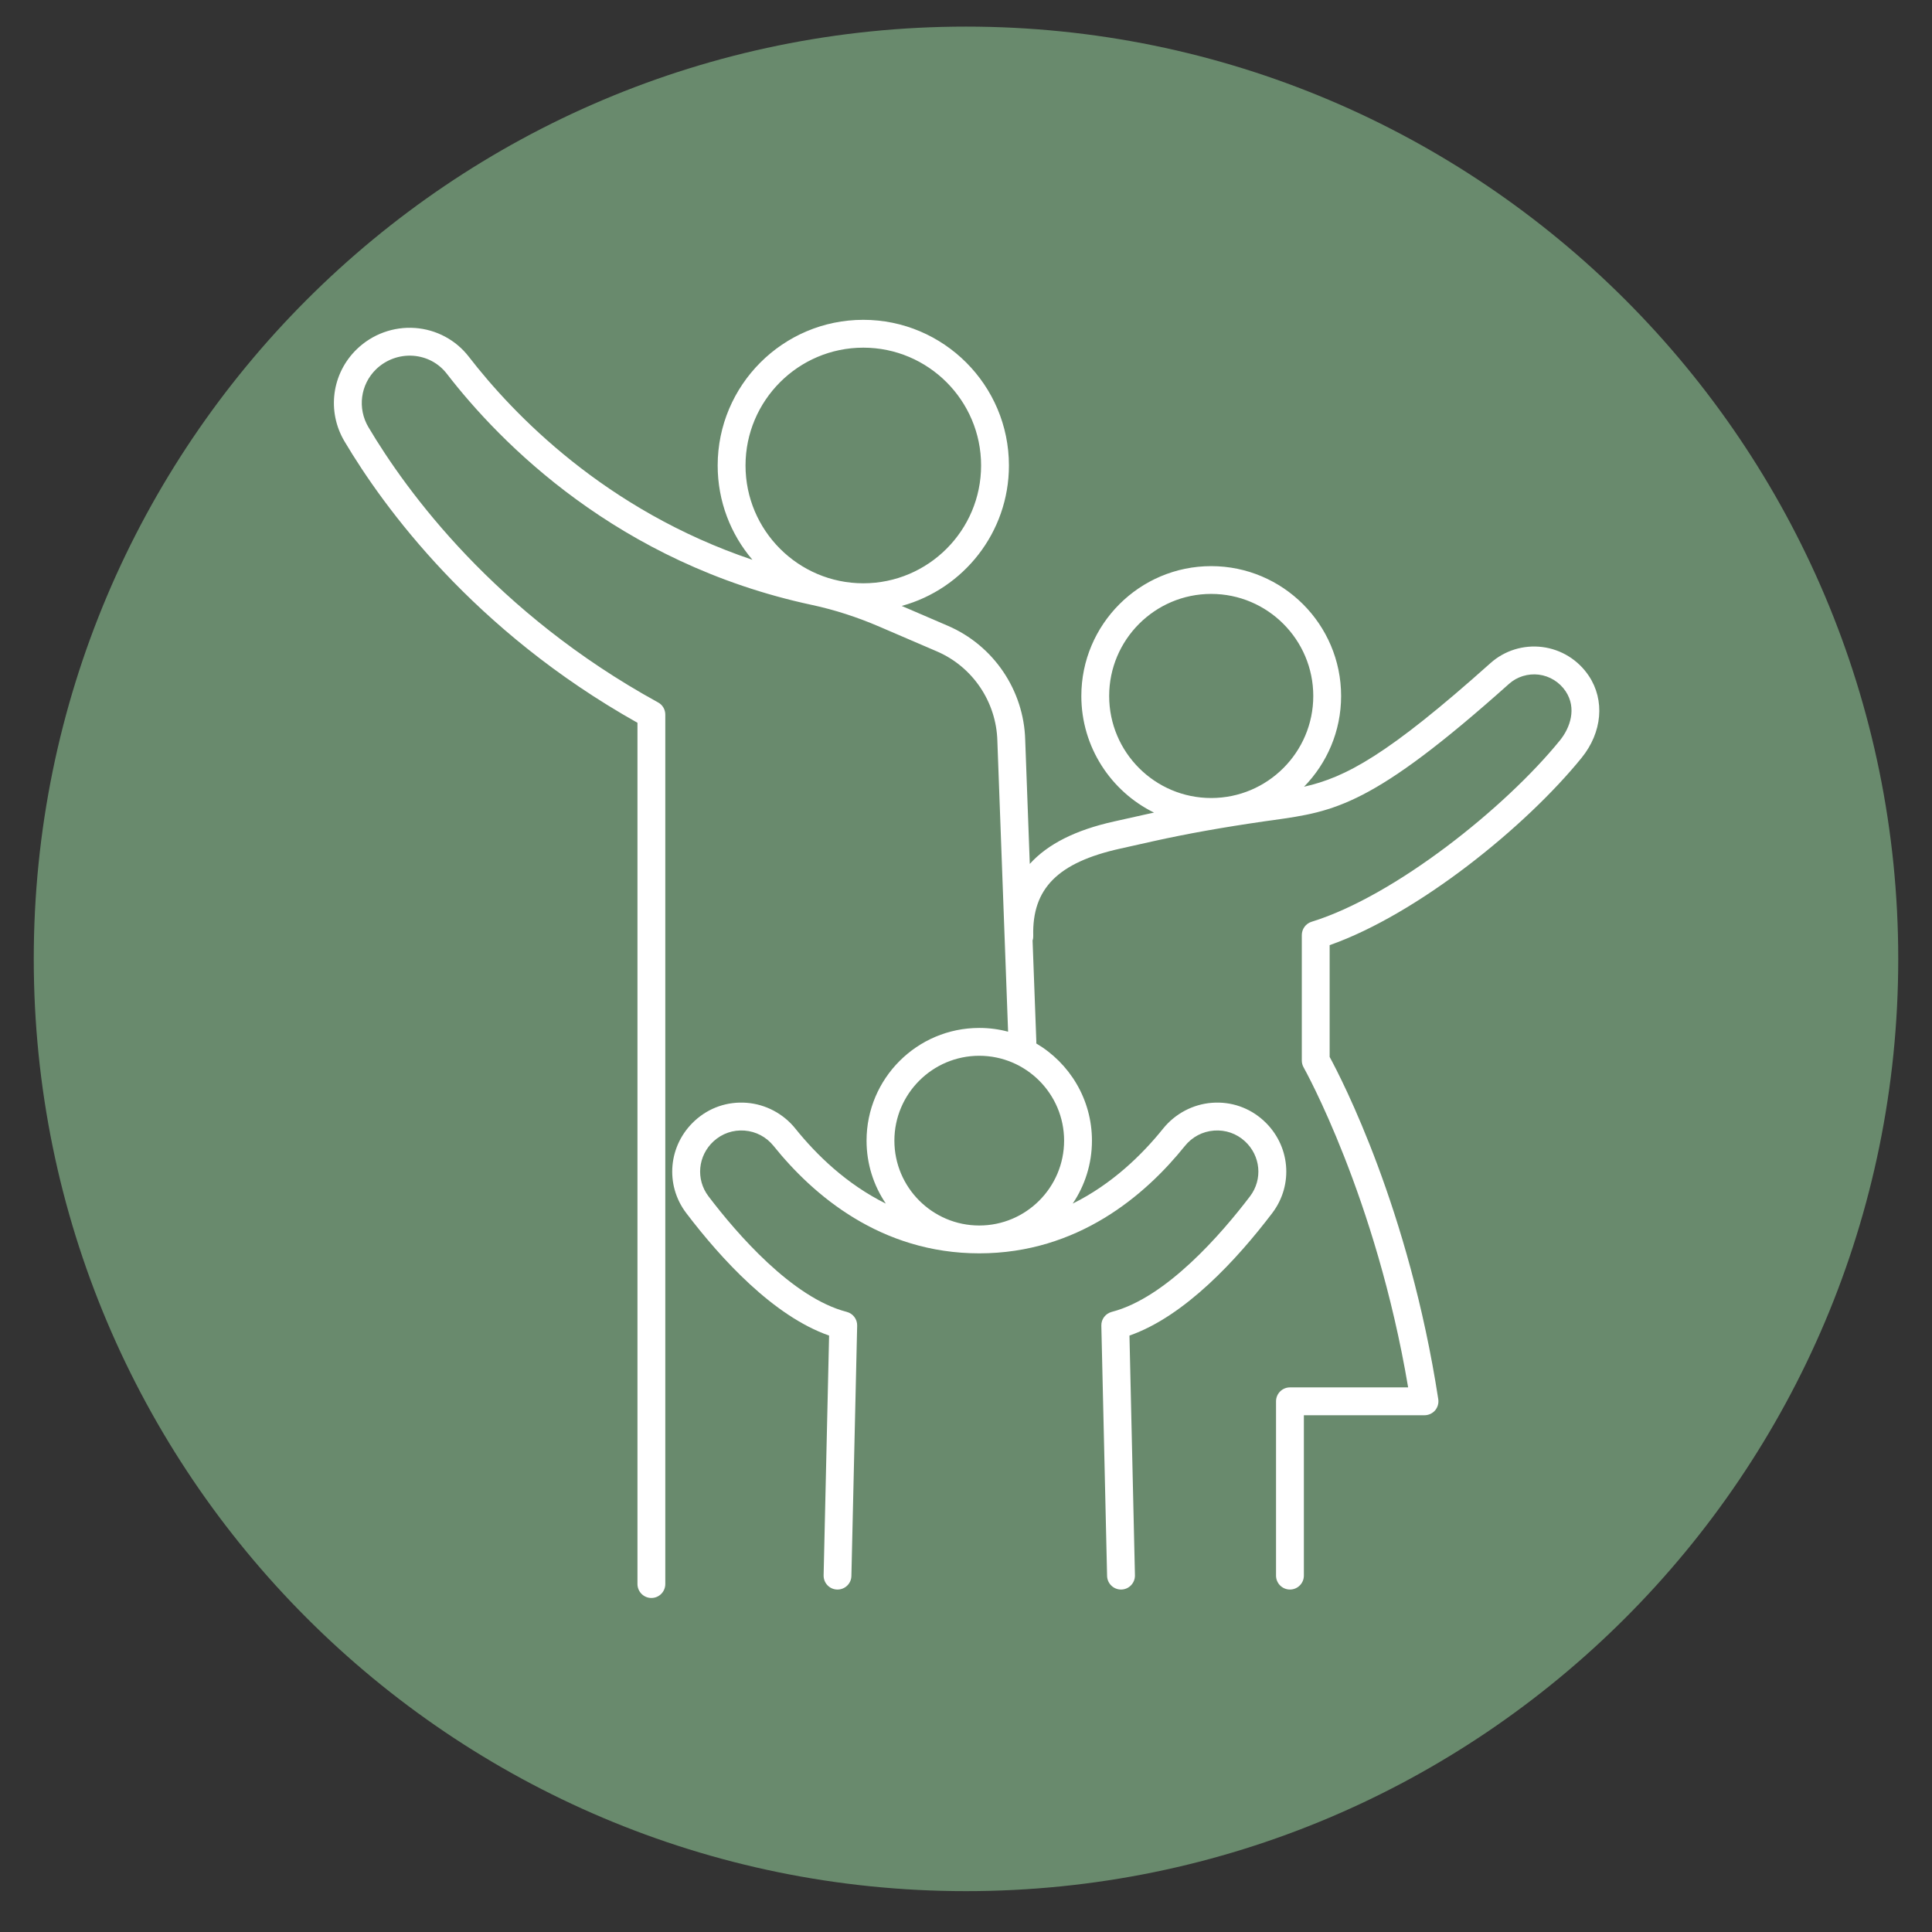 <svg version="1.0" preserveAspectRatio="xMidYMid meet" height="180" viewBox="0 0 135 135" zoomAndPan="magnify" width="180" xmlns:xlink="http://www.w3.org/1999/xlink" xmlns="http://www.w3.org/2000/svg"><rect x="0" y="0" width="135" height="135" fill="#333333" stroke="none"/><defs><clipPath id="1a72feb579"><path clip-rule="nonzero" d="M 2.359 1.859 L 132.641 1.859 L 132.641 132.145 L 2.359 132.145 Z M 2.359 1.859"></path></clipPath><clipPath id="4f411e7d1f"><path clip-rule="nonzero" d="M 67.5 1.859 C 31.523 1.859 2.359 31.027 2.359 67.004 C 2.359 102.98 31.523 132.145 67.5 132.145 C 103.477 132.145 132.641 102.98 132.641 67.004 C 132.641 31.027 103.477 1.859 67.5 1.859 Z M 67.5 1.859"></path></clipPath><clipPath id="2a373c86d8"><path clip-rule="nonzero" d="M 23 22.336 L 112 22.336 L 112 111.672 L 23 111.672 Z M 23 22.336"></path></clipPath></defs><g clip-path="url(#1a72feb579)"><g clip-path="url(#4f411e7d1f)"><path fill-rule="nonzero" fill-opacity="1" d="M 2.359 1.859 L 132.641 1.859 L 132.641 132.145 L 2.359 132.145 Z M 2.359 1.859" fill="#698a6d"></path></g></g><g clip-path="url(#2a373c86d8)"><path fill-rule="nonzero" fill-opacity="1" d="M 77.504 48.633 C 77.504 44.699 80.703 41.5 84.633 41.5 C 88.566 41.5 91.766 44.699 91.766 48.633 C 91.766 52.566 88.566 55.762 84.633 55.762 C 80.703 55.762 77.504 52.566 77.504 48.633 Z M 74.355 79.703 C 74.355 82.973 71.695 85.633 68.426 85.633 C 65.156 85.633 62.496 82.973 62.496 79.703 C 62.496 76.434 65.156 73.773 68.426 73.773 C 71.695 73.773 74.355 76.434 74.355 79.703 Z M 60.324 24.293 C 64.863 24.293 68.555 27.988 68.555 32.527 C 68.555 37.066 64.863 40.758 60.324 40.758 C 55.785 40.758 52.094 37.066 52.094 32.527 C 52.094 27.988 55.785 24.293 60.324 24.293 Z M 111.02 47.227 C 110.277 46.113 109.094 45.379 107.77 45.211 C 106.453 45.047 105.133 45.453 104.148 46.336 C 96.961 52.758 94.039 54.316 91.121 54.973 C 92.719 53.336 93.711 51.098 93.711 48.633 C 93.711 43.629 89.637 39.559 84.633 39.559 C 79.629 39.559 75.559 43.629 75.559 48.633 C 75.559 52.203 77.633 55.301 80.637 56.781 C 80.484 56.812 80.332 56.844 80.18 56.879 L 77.84 57.402 C 75.164 57.996 73.211 58.977 71.957 60.367 L 71.637 51.699 C 71.543 48.227 69.422 45.098 66.23 43.727 L 63.008 42.34 C 67.32 41.16 70.5 37.207 70.5 32.527 C 70.5 26.914 65.934 22.348 60.324 22.348 C 54.711 22.348 50.148 26.914 50.148 32.527 C 50.148 35.039 51.062 37.34 52.578 39.117 C 42.289 35.652 35.859 28.938 32.762 24.93 C 31.859 23.758 30.492 23.027 29.008 22.918 C 27.504 22.809 26.02 23.348 24.934 24.398 C 23.18 26.094 22.824 28.746 24.074 30.844 C 26.809 35.449 33.078 44.066 44.543 50.504 L 44.543 110.684 C 44.543 111.223 44.98 111.66 45.516 111.66 C 46.055 111.66 46.488 111.223 46.488 110.684 L 46.488 49.934 C 46.488 49.578 46.297 49.25 45.984 49.082 C 34.605 42.836 28.418 34.352 25.746 29.852 C 24.961 28.531 25.184 26.863 26.285 25.797 C 26.977 25.133 27.914 24.793 28.867 24.859 C 29.812 24.93 30.648 25.375 31.223 26.117 C 34.918 30.902 43.145 39.359 56.73 42.27 C 58.297 42.605 59.891 43.117 61.457 43.793 L 65.465 45.516 C 67.957 46.586 69.617 49.035 69.691 51.762 L 70.441 72.09 C 69.797 71.918 69.125 71.828 68.426 71.828 C 64.082 71.828 60.551 75.359 60.551 79.703 C 60.551 81.332 61.047 82.844 61.898 84.102 C 59.152 82.742 57.055 80.699 55.578 78.863 C 54.742 77.82 53.5 77.16 52.172 77.059 C 50.828 76.957 49.547 77.398 48.555 78.305 C 46.703 80 46.441 82.777 47.953 84.766 C 50.395 87.977 54.047 91.965 57.934 93.324 L 57.551 110.074 C 57.539 110.613 57.961 111.059 58.5 111.07 C 58.508 111.07 58.516 111.07 58.523 111.07 C 59.051 111.07 59.484 110.648 59.492 110.121 L 59.895 92.629 C 59.906 92.18 59.602 91.781 59.164 91.668 C 55.352 90.684 51.473 86.184 49.504 83.59 C 48.605 82.406 48.762 80.754 49.867 79.742 C 50.461 79.203 51.219 78.941 52.023 79 C 52.828 79.062 53.551 79.445 54.062 80.082 C 56.809 83.5 61.535 87.578 68.426 87.578 C 75.32 87.578 80.043 83.5 82.789 80.082 C 83.301 79.445 84.023 79.062 84.832 79 C 85.633 78.941 86.395 79.203 86.984 79.742 C 88.09 80.754 88.246 82.406 87.348 83.59 C 85.375 86.184 81.5 90.684 77.688 91.668 C 77.25 91.781 76.945 92.18 76.957 92.629 L 77.359 110.121 C 77.371 110.648 77.805 111.07 78.332 111.07 C 78.34 111.07 78.348 111.07 78.352 111.07 C 78.891 111.059 79.316 110.613 79.305 110.074 L 78.922 93.324 C 82.809 91.965 86.457 87.977 88.898 84.766 C 90.41 82.777 90.152 80 88.297 78.305 C 87.305 77.398 86.02 76.957 84.684 77.059 C 83.355 77.16 82.113 77.82 81.273 78.863 C 79.797 80.699 77.699 82.742 74.957 84.102 C 75.805 82.844 76.301 81.332 76.301 79.703 C 76.301 76.812 74.734 74.281 72.406 72.91 C 72.414 72.863 72.418 72.816 72.414 72.766 L 72.152 65.715 C 72.188 65.617 72.203 65.508 72.199 65.398 C 72.109 62.086 73.922 60.266 78.262 59.301 L 80.605 58.777 C 82.918 58.262 85.461 57.809 88.383 57.387 L 88.949 57.309 C 93.273 56.699 95.883 56.332 105.445 47.785 C 106.008 47.281 106.77 47.051 107.523 47.141 C 108.289 47.238 108.973 47.664 109.402 48.305 C 110.191 49.492 109.715 50.852 109.008 51.727 C 105.191 56.43 97.469 62.613 91.648 64.41 C 91.242 64.535 90.965 64.914 90.965 65.34 L 90.965 74.105 C 90.965 74.273 91.008 74.438 91.09 74.582 C 91.141 74.676 96.148 83.613 98.395 96.945 L 90.137 96.945 C 89.598 96.945 89.164 97.383 89.164 97.918 L 89.164 110.098 C 89.164 110.633 89.598 111.07 90.137 111.07 C 90.672 111.07 91.109 110.633 91.109 110.098 L 91.109 98.891 L 99.539 98.891 C 99.82 98.891 100.09 98.766 100.277 98.555 C 100.461 98.336 100.543 98.051 100.5 97.77 C 98.457 84.492 93.762 75.422 92.91 73.852 L 92.91 66.043 C 99.047 63.883 106.582 57.801 110.516 52.953 C 111.957 51.176 112.156 48.93 111.02 47.227" fill="#ffffff"></path></g></svg>